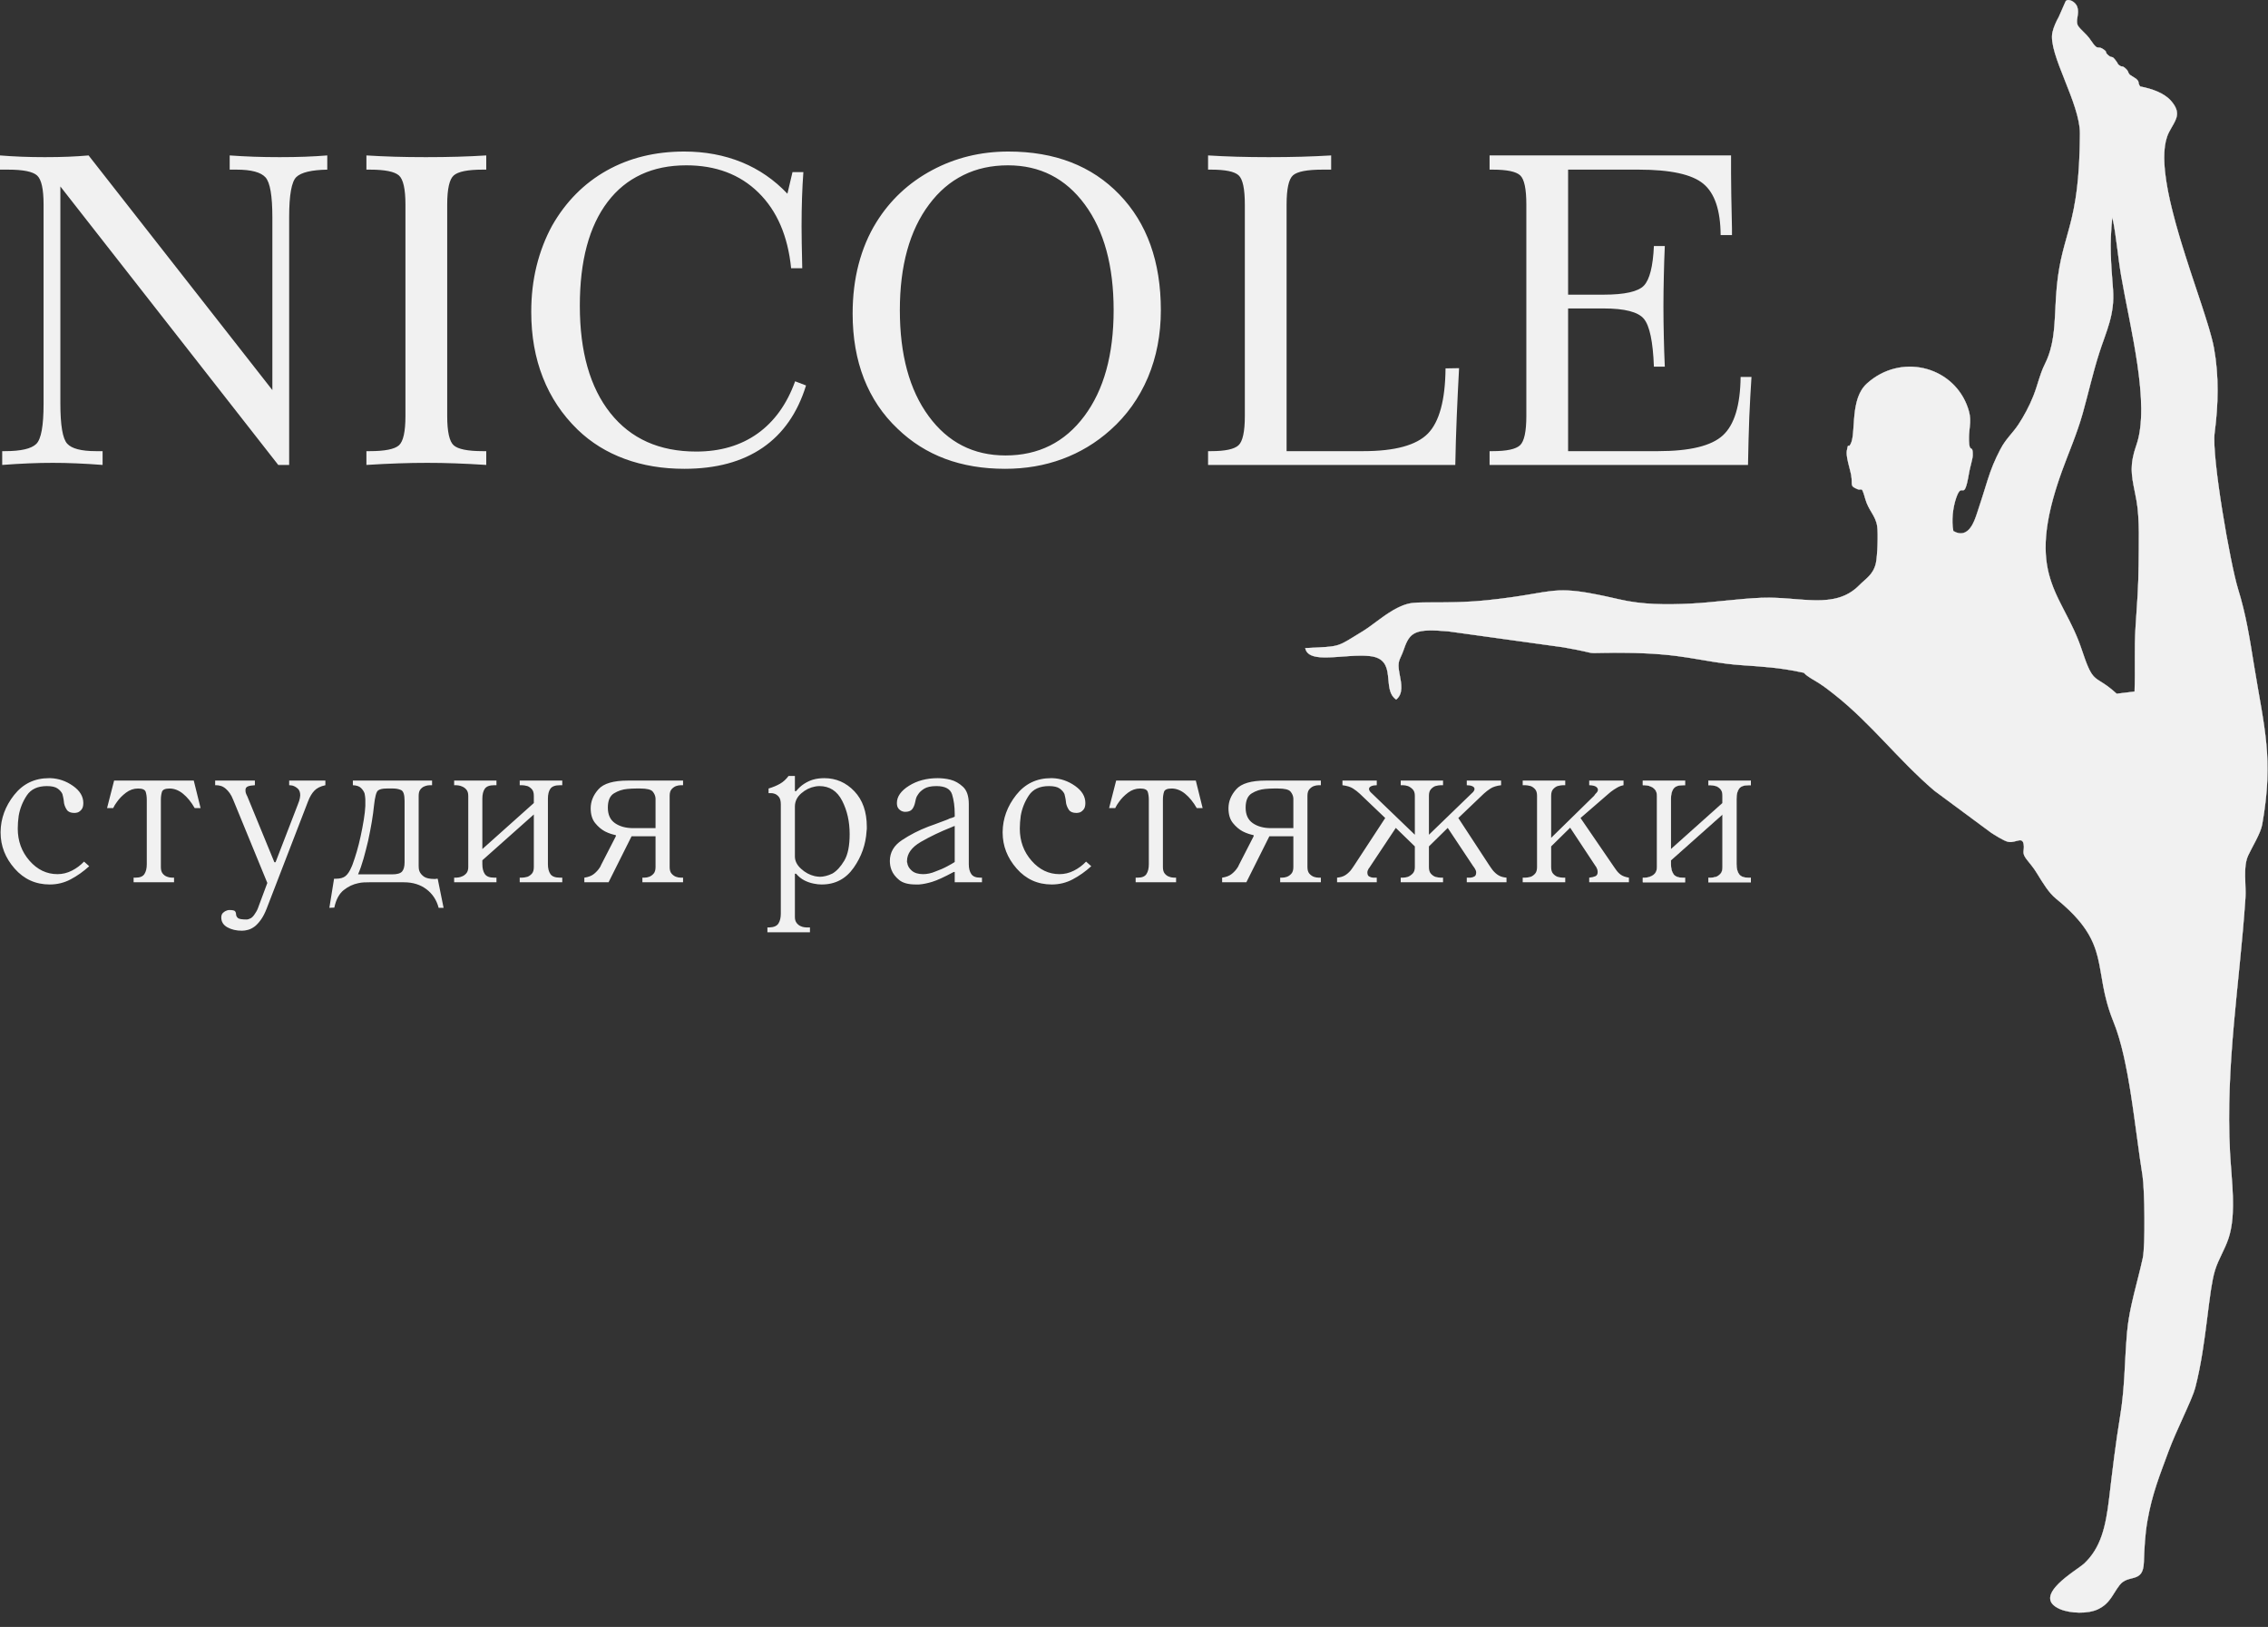 <?xml version="1.0" encoding="UTF-8"?> <svg xmlns="http://www.w3.org/2000/svg" width="99" height="71" viewBox="0 0 99 71" fill="none"><rect x="0" y="0" width="99" height="71" fill="#333333" stroke="none"/> <path fill-rule="evenodd" clip-rule="evenodd" d="M92.396 30.273L93.174 30.178C93.209 29.261 93.156 28.275 93.216 27.373C93.277 26.442 93.347 25.573 93.351 24.637C93.355 23.801 93.403 22.66 93.262 21.869C93.088 20.887 92.889 20.465 93.254 19.422C93.877 17.642 92.959 14.219 92.584 12.01C92.445 11.198 92.373 10.254 92.205 9.485C92.077 10.712 92.147 11.45 92.237 12.636C92.32 13.732 91.933 14.475 91.639 15.39C91.356 16.272 91.167 17.135 90.915 18.032C90.658 18.945 90.32 19.695 90.006 20.562C88.323 25.219 90.046 25.848 90.874 28.358C91.408 29.974 91.405 29.367 92.396 30.273V30.273ZM78.737 29.361L78.571 29.328C77.664 29.136 76.977 29.097 76.012 29.029C74.253 28.903 73.566 28.5 70.818 28.491C68.685 28.484 70.198 28.593 68.235 28.249L63.22 27.555C61.774 27.427 61.541 27.574 61.28 28.34C61.116 28.823 60.976 28.804 61.09 29.396C61.177 29.846 61.265 30.274 60.944 30.531C60.274 30.08 61.041 28.756 59.778 28.631C58.688 28.522 57.117 29.013 56.972 28.282C58.571 28.198 58.285 28.278 59.516 27.527C60.066 27.191 60.875 26.394 61.674 26.31C62.249 26.25 63.444 26.345 64.911 26.192C68.112 25.86 67.593 25.436 70.687 26.155C71.679 26.386 72.72 26.393 73.775 26.341C74.842 26.288 75.85 26.127 76.888 26.086C78.58 26.019 80.088 26.625 81.156 25.54C81.442 25.248 81.766 25.08 81.881 24.583C81.949 24.292 81.987 23.279 81.938 22.957C81.867 22.494 81.564 22.283 81.423 21.785C81.246 21.157 81.287 21.438 81.069 21.345C80.722 21.196 80.88 21.172 80.801 20.719C80.756 20.462 80.567 19.934 80.614 19.668C80.689 19.253 80.659 19.597 80.777 19.381C81.034 18.91 80.724 17.424 81.495 16.732C82.955 15.418 85.163 15.964 85.846 17.652C86.131 18.357 85.934 18.554 85.949 19.227C85.963 19.813 86.128 19.349 86.114 19.875C86.11 20.024 85.99 20.41 85.957 20.609C85.719 22.031 85.669 20.922 85.39 21.728C85.245 22.146 85.177 22.739 85.267 23.174C85.946 23.569 86.202 22.676 86.293 22.411C86.46 21.919 86.601 21.456 86.754 20.968C86.923 20.434 87.066 20.093 87.309 19.622C87.552 19.148 87.834 18.931 88.108 18.519C88.329 18.188 88.587 17.713 88.761 17.27C88.958 16.77 89.032 16.341 89.266 15.872C89.772 14.862 89.66 13.745 89.78 12.504C90.013 10.084 90.769 9.918 90.789 5.829C90.795 4.494 89.392 2.352 89.588 1.416C89.635 1.194 89.757 0.926 89.866 0.736L90.16 0.067C90.236 -0.089 90.587 0.042 90.676 0.303C90.774 0.591 90.619 0.814 90.677 1.05C90.724 1.237 91.043 1.42 91.269 1.762C91.604 2.268 91.543 1.953 91.823 2.155C92.021 2.298 91.852 2.252 92.02 2.402C92.221 2.581 92.161 2.361 92.392 2.69C92.492 2.831 92.409 2.772 92.518 2.853C92.654 2.954 92.618 2.828 92.804 3.006C92.942 3.139 92.859 3.149 92.98 3.268L93.248 3.439C93.425 3.607 93.281 3.553 93.42 3.771C93.961 3.875 94.48 4.067 94.772 4.404C95.271 4.979 94.941 5.259 94.679 5.771C93.736 7.619 96.292 13.263 96.643 15.188C96.866 16.414 96.834 17.649 96.672 18.892C96.537 19.927 97.353 24.597 97.694 25.701C98.045 26.837 98.195 27.82 98.391 29.029C98.833 31.758 99.26 33.097 98.75 35.971C98.676 36.386 98.316 36.943 98.136 37.333C97.902 37.84 98.056 38.609 98.016 39.204C97.765 42.933 97.141 46.47 97.345 50.323C97.407 51.487 97.634 52.971 97.279 54.039C97.112 54.542 96.844 54.936 96.691 55.427C96.392 56.39 96.324 58.652 95.825 60.562C95.686 61.093 95.015 62.374 94.656 63.346C94.283 64.359 93.941 65.191 93.736 66.382C93.631 66.994 93.607 67.549 93.582 68.186C93.546 69.129 92.903 68.674 92.518 69.182C92.199 69.602 92.104 69.975 91.586 70.226C91.141 70.442 90.361 70.414 89.918 70.222C88.615 69.657 90.676 68.517 90.98 68.228C91.695 67.548 91.915 66.659 92.068 65.356C92.208 64.165 92.348 62.992 92.542 61.815C92.757 60.517 92.731 59.469 92.845 58.157C92.943 57.033 93.299 55.98 93.532 54.902C93.65 54.359 93.612 51.875 93.522 51.315C93.187 49.233 92.949 46.303 92.259 44.606C91.297 42.243 92.219 41.224 89.745 39.218C89.423 38.956 89.175 38.535 88.899 38.089C88.737 37.826 88.619 37.709 88.461 37.501C88.247 37.217 88.353 37.159 88.341 36.928C88.314 36.427 87.986 36.833 87.625 36.731C87.446 36.681 87.038 36.423 86.914 36.342L84.432 34.506C82.832 33.139 81.691 31.58 80.03 30.276C79.813 30.105 79.65 29.979 79.396 29.813C79.2 29.685 78.889 29.535 78.737 29.361V29.361Z" fill="#F1F1F1"></path> <path fill-rule="evenodd" clip-rule="evenodd" d="M93.182 30.239L93.175 30.188L92.397 30.283L92.396 30.273L93.174 30.178C93.19 29.775 93.188 29.358 93.187 28.941C93.185 28.41 93.183 27.878 93.216 27.373C93.225 27.232 93.235 27.091 93.244 26.952C93.297 26.176 93.347 25.43 93.351 24.637C93.352 24.489 93.354 24.331 93.356 24.167C93.366 23.407 93.378 22.52 93.262 21.869C93.233 21.707 93.204 21.561 93.177 21.424C93.037 20.731 92.95 20.293 93.254 19.422C93.753 17.997 93.264 15.518 92.856 13.452C92.755 12.938 92.658 12.45 92.584 12.01C92.527 11.676 92.481 11.32 92.435 10.962C92.371 10.463 92.307 9.962 92.212 9.517C92.21 9.506 92.207 9.496 92.205 9.485C92.204 9.496 92.203 9.507 92.202 9.517C92.086 10.653 92.14 11.37 92.221 12.43C92.226 12.498 92.231 12.566 92.237 12.636C92.302 13.506 92.072 14.154 91.827 14.842C91.764 15.02 91.699 15.201 91.639 15.39C91.463 15.937 91.324 16.477 91.183 17.022C91.097 17.355 91.011 17.692 90.915 18.032C90.742 18.647 90.532 19.188 90.318 19.741C90.214 20.008 90.109 20.279 90.006 20.562C88.75 24.036 89.39 25.269 90.141 26.713C90.396 27.204 90.664 27.72 90.874 28.358C91.237 29.456 91.352 29.528 91.699 29.745C91.863 29.848 92.078 29.983 92.396 30.273L92.389 30.281C92.142 30.055 91.957 29.923 91.81 29.827C91.769 29.8 91.73 29.776 91.694 29.754C91.602 29.696 91.526 29.648 91.457 29.589C91.265 29.424 91.131 29.168 90.865 28.361C90.658 27.734 90.395 27.225 90.144 26.74L90.132 26.717C89.884 26.241 89.648 25.787 89.489 25.268C89.164 24.212 89.155 22.888 89.997 20.559C90.1 20.275 90.205 20.004 90.308 19.736C90.523 19.184 90.732 18.644 90.905 18.029C91.001 17.689 91.088 17.354 91.174 17.02C91.314 16.474 91.454 15.934 91.629 15.387C91.69 15.198 91.755 15.016 91.818 14.838C92.063 14.15 92.292 13.504 92.227 12.637C92.222 12.567 92.216 12.498 92.211 12.431C92.13 11.361 92.075 10.639 92.195 9.484L92.215 9.483C92.299 9.868 92.359 10.297 92.415 10.73C92.425 10.807 92.435 10.884 92.445 10.961C92.491 11.319 92.537 11.675 92.593 12.008C92.668 12.448 92.764 12.936 92.866 13.45C93.019 14.226 93.184 15.061 93.303 15.876C93.502 17.23 93.576 18.533 93.264 19.425C93.082 19.945 93.04 20.31 93.066 20.668C93.083 20.907 93.13 21.144 93.186 21.421C93.214 21.558 93.243 21.705 93.272 21.868C93.388 22.519 93.376 23.408 93.366 24.168C93.364 24.331 93.362 24.489 93.361 24.637C93.357 25.431 93.307 26.177 93.254 26.953C93.245 27.092 93.235 27.232 93.226 27.374C93.196 27.824 93.195 28.296 93.196 28.77C93.196 28.827 93.196 28.884 93.197 28.941C93.198 29.358 93.2 29.775 93.184 30.178L93.182 30.239ZM68.235 28.249C69.199 28.418 69.325 28.478 69.456 28.495C69.591 28.514 69.733 28.488 70.818 28.491C72.517 28.497 73.428 28.653 74.291 28.801C74.825 28.892 75.34 28.981 76.012 29.029C76.079 29.033 76.145 29.038 76.21 29.042C77.073 29.103 77.727 29.149 78.571 29.328L78.737 29.361C78.847 29.487 79.039 29.6 79.212 29.701C79.278 29.74 79.341 29.778 79.396 29.813C79.65 29.979 79.813 30.105 80.03 30.276C80.932 30.985 81.681 31.768 82.433 32.555C83.066 33.217 83.701 33.881 84.432 34.506L86.914 36.342C87.038 36.423 87.446 36.681 87.625 36.731C87.764 36.77 87.898 36.734 88.011 36.704C88.194 36.655 88.324 36.62 88.341 36.928C88.344 36.994 88.338 37.046 88.332 37.093C88.319 37.211 88.308 37.298 88.461 37.501C88.512 37.567 88.558 37.625 88.603 37.68C88.699 37.799 88.788 37.91 88.899 38.089C88.919 38.121 88.939 38.153 88.958 38.184C89.211 38.594 89.446 38.975 89.745 39.218C91.38 40.544 91.532 41.439 91.724 42.575C91.823 43.158 91.933 43.805 92.259 44.606C92.774 45.871 93.037 47.823 93.276 49.597C93.358 50.201 93.436 50.785 93.522 51.315C93.612 51.875 93.65 54.359 93.532 54.902C93.458 55.245 93.371 55.586 93.284 55.927C93.098 56.658 92.912 57.391 92.845 58.157C92.805 58.624 92.782 59.058 92.759 59.482C92.719 60.248 92.68 60.98 92.542 61.815C92.348 62.992 92.208 64.165 92.068 65.356C91.915 66.659 91.695 67.548 90.98 68.228C90.925 68.28 90.813 68.36 90.674 68.459C90.042 68.909 88.85 69.759 89.918 70.222C90.361 70.414 91.141 70.442 91.586 70.226C91.96 70.045 92.113 69.801 92.289 69.522C92.357 69.413 92.429 69.299 92.518 69.182C92.671 68.98 92.866 68.93 93.046 68.884C93.319 68.815 93.561 68.753 93.582 68.186C93.607 67.549 93.631 66.994 93.736 66.382C93.918 65.329 94.206 64.556 94.529 63.69C94.571 63.577 94.613 63.462 94.656 63.346C94.826 62.887 95.065 62.359 95.285 61.873C95.53 61.331 95.752 60.842 95.825 60.562C96.097 59.518 96.242 58.368 96.365 57.383C96.468 56.567 96.556 55.863 96.691 55.427C96.77 55.175 96.879 54.948 96.989 54.719C97.093 54.502 97.198 54.284 97.279 54.039C97.562 53.189 97.475 52.076 97.397 51.07C97.377 50.812 97.358 50.561 97.345 50.323C97.205 47.676 97.455 45.178 97.707 42.665C97.822 41.52 97.937 40.371 98.016 39.204C98.029 39.007 98.021 38.79 98.013 38.57C97.996 38.127 97.979 37.672 98.136 37.333C98.19 37.215 98.261 37.081 98.336 36.941C98.508 36.618 98.699 36.26 98.75 35.971C99.179 33.555 98.946 32.224 98.597 30.24C98.531 29.864 98.461 29.464 98.391 29.029C98.381 28.966 98.371 28.903 98.36 28.84C98.179 27.716 98.027 26.778 97.694 25.701C97.353 24.597 96.537 19.927 96.672 18.892C96.834 17.649 96.866 16.414 96.643 15.188C96.537 14.607 96.23 13.688 95.88 12.637C95.068 10.203 94.02 7.062 94.679 5.771C94.723 5.685 94.769 5.605 94.813 5.53C95.028 5.156 95.187 4.882 94.772 4.404C94.48 4.067 93.961 3.875 93.42 3.771C93.356 3.67 93.352 3.627 93.349 3.594C93.346 3.555 93.343 3.529 93.248 3.439L92.98 3.268C92.922 3.211 92.911 3.179 92.9 3.146C92.888 3.111 92.875 3.075 92.804 3.006C92.697 2.904 92.664 2.902 92.629 2.9C92.603 2.898 92.576 2.896 92.518 2.853C92.457 2.807 92.456 2.806 92.449 2.789C92.444 2.775 92.435 2.751 92.392 2.69C92.257 2.498 92.221 2.493 92.175 2.487C92.142 2.482 92.104 2.477 92.02 2.402C91.94 2.33 91.936 2.303 91.933 2.279C91.93 2.253 91.927 2.23 91.823 2.155C91.715 2.077 91.658 2.076 91.609 2.075C91.531 2.074 91.475 2.073 91.269 1.762C91.161 1.598 91.031 1.471 90.92 1.363C90.8 1.244 90.701 1.148 90.677 1.05C90.651 0.944 90.668 0.84 90.686 0.732C90.707 0.6 90.73 0.461 90.676 0.303C90.587 0.042 90.236 -0.089 90.16 0.067L89.866 0.736C89.757 0.926 89.635 1.194 89.588 1.416C89.489 1.891 89.8 2.676 90.131 3.508C90.453 4.317 90.792 5.171 90.789 5.829C90.776 8.34 90.487 9.371 90.211 10.354C90.038 10.972 89.87 11.57 89.78 12.504C89.748 12.834 89.732 13.156 89.717 13.469C89.676 14.332 89.638 15.131 89.266 15.872C89.126 16.151 89.044 16.417 88.958 16.692C88.9 16.878 88.841 17.068 88.761 17.27C88.587 17.713 88.329 18.188 88.108 18.519C87.998 18.685 87.886 18.82 87.776 18.952C87.613 19.148 87.454 19.339 87.309 19.622C87.066 20.093 86.923 20.434 86.754 20.968C86.721 21.073 86.689 21.177 86.656 21.281C86.539 21.657 86.424 22.025 86.293 22.411C86.288 22.423 86.284 22.437 86.278 22.453C86.177 22.758 85.914 23.55 85.267 23.174C85.177 22.739 85.245 22.146 85.39 21.728C85.51 21.38 85.588 21.389 85.657 21.397C85.747 21.408 85.822 21.417 85.957 20.609C85.971 20.527 85.999 20.413 86.028 20.297C86.069 20.132 86.112 19.962 86.114 19.875C86.121 19.617 86.085 19.597 86.044 19.575C86.003 19.552 85.956 19.526 85.949 19.227C85.944 19.005 85.962 18.836 85.978 18.682C86.011 18.37 86.037 18.125 85.846 17.652C85.163 15.964 82.955 15.418 81.495 16.732C81 17.176 80.951 17.947 80.911 18.567C80.888 18.913 80.869 19.212 80.777 19.381C80.725 19.476 80.702 19.463 80.686 19.453C80.665 19.441 80.656 19.436 80.614 19.668C80.581 19.853 80.663 20.165 80.73 20.425C80.76 20.538 80.787 20.641 80.801 20.719C80.826 20.862 80.827 20.962 80.828 21.037C80.83 21.2 80.831 21.243 81.069 21.345C81.135 21.373 81.178 21.367 81.21 21.362C81.282 21.351 81.3 21.349 81.423 21.785C81.489 22.017 81.59 22.187 81.686 22.348C81.796 22.534 81.9 22.709 81.938 22.957C81.987 23.279 81.949 24.292 81.881 24.583C81.793 24.965 81.582 25.152 81.359 25.351C81.291 25.411 81.222 25.473 81.156 25.54C80.402 26.307 79.427 26.229 78.324 26.141C77.866 26.105 77.385 26.066 76.888 26.086C76.349 26.108 75.818 26.161 75.283 26.215C74.787 26.265 74.288 26.315 73.775 26.341C72.72 26.393 71.679 26.386 70.687 26.155C68.495 25.646 68.117 25.71 66.944 25.909C66.462 25.991 65.845 26.096 64.911 26.192C64.01 26.286 63.212 26.286 62.597 26.287C62.21 26.287 61.896 26.287 61.674 26.31C61.095 26.371 60.511 26.806 60.024 27.169C59.839 27.307 59.667 27.434 59.516 27.527C58.925 27.887 58.684 28.056 58.416 28.144C58.127 28.239 57.807 28.238 56.982 28.282C56.979 28.282 56.975 28.282 56.972 28.282C56.973 28.286 56.974 28.289 56.974 28.293C57.078 28.767 57.799 28.714 58.59 28.655C58.992 28.625 59.412 28.594 59.778 28.631C60.517 28.704 60.561 29.188 60.604 29.667C60.635 30.007 60.666 30.344 60.944 30.531C61.26 30.278 61.179 29.859 61.094 29.416L61.09 29.396C61.008 28.968 61.058 28.859 61.154 28.65C61.191 28.57 61.234 28.474 61.28 28.34C61.541 27.574 61.774 27.427 63.22 27.555L68.235 28.249ZM60.943 30.518C60.783 30.408 60.707 30.245 60.666 30.059C60.645 29.965 60.633 29.866 60.623 29.764C60.62 29.732 60.617 29.699 60.614 29.666C60.608 29.597 60.602 29.527 60.593 29.458C60.568 29.256 60.525 29.062 60.407 28.911C60.288 28.76 60.097 28.652 59.779 28.621C59.506 28.593 59.202 28.604 58.899 28.623C58.795 28.63 58.691 28.638 58.589 28.645C58.392 28.66 58.2 28.674 58.02 28.68C57.747 28.689 57.504 28.678 57.321 28.62C57.143 28.564 57.022 28.463 56.984 28.292C57.12 28.285 57.241 28.279 57.352 28.273C57.562 28.263 57.731 28.255 57.872 28.244C58.09 28.228 58.243 28.207 58.385 28.164C58.527 28.122 58.658 28.058 58.829 27.959C58.934 27.897 59.056 27.823 59.205 27.73C59.298 27.672 59.403 27.608 59.521 27.535C59.659 27.451 59.813 27.338 59.979 27.215C59.996 27.202 60.013 27.189 60.03 27.177C60.181 27.064 60.341 26.945 60.507 26.832C60.878 26.581 61.278 26.362 61.675 26.32C61.896 26.297 62.21 26.297 62.596 26.297C62.711 26.297 62.831 26.297 62.958 26.296C63.512 26.293 64.178 26.278 64.912 26.202C65.713 26.119 66.28 26.03 66.73 25.955C66.805 25.943 66.877 25.93 66.946 25.919C67.291 25.86 67.567 25.814 67.84 25.79C68.495 25.732 69.138 25.805 70.685 26.165C71.678 26.396 72.721 26.403 73.775 26.351C74.288 26.325 74.788 26.275 75.284 26.225L75.344 26.219C75.859 26.167 76.37 26.117 76.889 26.096C77.311 26.079 77.722 26.105 78.118 26.135C78.187 26.14 78.255 26.146 78.323 26.151C78.646 26.177 78.957 26.202 79.256 26.205C79.979 26.212 80.626 26.093 81.163 25.547C81.228 25.48 81.297 25.42 81.364 25.36C81.588 25.161 81.802 24.97 81.891 24.586C81.925 24.439 81.951 24.112 81.963 23.782C81.975 23.452 81.973 23.117 81.948 22.955C81.912 22.722 81.818 22.552 81.715 22.379C81.708 22.367 81.701 22.355 81.694 22.343C81.598 22.181 81.498 22.013 81.433 21.782C81.388 21.625 81.358 21.525 81.333 21.461C81.32 21.429 81.309 21.406 81.299 21.389C81.288 21.372 81.278 21.362 81.266 21.356C81.254 21.349 81.241 21.349 81.229 21.35C81.223 21.35 81.217 21.351 81.21 21.352L81.205 21.353C81.2 21.354 81.195 21.354 81.19 21.355C81.162 21.358 81.125 21.358 81.073 21.336C80.986 21.299 80.932 21.27 80.898 21.241C80.865 21.212 80.851 21.183 80.844 21.145C80.839 21.115 80.839 21.081 80.838 21.037C80.838 21.022 80.838 21.005 80.837 20.987C80.835 20.919 80.83 20.831 80.81 20.718C80.797 20.639 80.77 20.535 80.74 20.422C80.721 20.349 80.701 20.271 80.682 20.195C80.659 20.096 80.638 19.997 80.627 19.907C80.615 19.816 80.612 19.735 80.624 19.67C80.643 19.566 80.655 19.51 80.664 19.481C80.669 19.467 80.672 19.461 80.674 19.459C80.674 19.459 80.674 19.459 80.674 19.459C80.674 19.459 80.675 19.459 80.675 19.459C80.676 19.459 80.677 19.46 80.678 19.46C80.678 19.461 80.68 19.461 80.681 19.462C80.682 19.462 80.683 19.463 80.684 19.464C80.686 19.465 80.688 19.466 80.689 19.466C80.696 19.47 80.705 19.471 80.715 19.468C80.725 19.465 80.736 19.458 80.747 19.445C80.758 19.432 80.771 19.413 80.786 19.386C80.851 19.266 80.88 19.083 80.899 18.867C80.907 18.773 80.914 18.672 80.921 18.568C80.922 18.552 80.923 18.535 80.924 18.519C80.932 18.397 80.94 18.27 80.953 18.141C81.004 17.624 81.119 17.083 81.501 16.739C82.956 15.43 85.156 15.974 85.836 17.656C85.978 18.007 86 18.231 85.988 18.451C85.984 18.526 85.977 18.601 85.968 18.681C85.964 18.718 85.96 18.756 85.957 18.795C85.945 18.919 85.935 19.058 85.939 19.227C85.943 19.373 85.956 19.456 85.973 19.505C85.982 19.529 85.993 19.546 86.004 19.558C86.015 19.57 86.027 19.576 86.037 19.582C86.048 19.588 86.056 19.593 86.065 19.601C86.073 19.608 86.08 19.619 86.087 19.638C86.1 19.675 86.107 19.743 86.104 19.874C86.102 19.948 86.071 20.08 86.037 20.221C86.031 20.245 86.024 20.27 86.018 20.295C85.989 20.41 85.961 20.525 85.947 20.607C85.887 20.963 85.84 21.159 85.798 21.267C85.777 21.32 85.757 21.351 85.74 21.368C85.722 21.385 85.706 21.389 85.689 21.39C85.68 21.39 85.671 21.389 85.661 21.388C85.651 21.386 85.64 21.385 85.629 21.385C85.607 21.384 85.583 21.388 85.557 21.405C85.532 21.422 85.505 21.452 85.476 21.502C85.447 21.552 85.415 21.624 85.38 21.725C85.236 22.144 85.166 22.739 85.257 23.176L85.253 23.177L85.262 23.182C85.434 23.282 85.58 23.301 85.704 23.268C85.828 23.235 85.928 23.151 86.008 23.046C86.155 22.857 86.24 22.601 86.288 22.456C86.293 22.44 86.298 22.426 86.302 22.414C86.433 22.028 86.548 21.66 86.666 21.283C86.698 21.18 86.731 21.076 86.764 20.971C86.932 20.437 87.075 20.097 87.318 19.626C87.439 19.39 87.57 19.218 87.705 19.054C87.731 19.022 87.757 18.99 87.784 18.958C87.894 18.826 88.006 18.691 88.117 18.525C88.338 18.193 88.596 17.718 88.771 17.273C88.85 17.071 88.91 16.881 88.968 16.695C88.981 16.65 88.995 16.606 89.009 16.562C89.082 16.334 89.158 16.11 89.275 15.876C89.529 15.37 89.628 14.837 89.678 14.275C89.701 14.013 89.714 13.744 89.727 13.469L89.73 13.412C89.744 13.117 89.76 12.815 89.79 12.505C89.88 11.572 90.047 10.975 90.221 10.357C90.272 10.175 90.324 9.99 90.374 9.795C90.595 8.939 90.789 7.874 90.799 5.829C90.8 5.494 90.713 5.108 90.586 4.705C90.462 4.313 90.299 3.903 90.141 3.505L90.126 3.469C89.964 3.06 89.807 2.663 89.703 2.31C89.6 1.957 89.549 1.649 89.598 1.418C89.644 1.197 89.766 0.931 89.875 0.741L89.875 0.74L90.169 0.071C90.169 0.071 90.169 0.071 90.169 0.071C90.186 0.036 90.219 0.017 90.261 0.011C90.304 0.006 90.356 0.016 90.409 0.038C90.516 0.083 90.623 0.179 90.667 0.307C90.715 0.448 90.701 0.573 90.682 0.694C90.68 0.707 90.678 0.719 90.676 0.731C90.658 0.839 90.641 0.944 90.668 1.052C90.68 1.101 90.709 1.149 90.75 1.199C90.79 1.248 90.842 1.299 90.899 1.355L90.913 1.369C91.024 1.478 91.153 1.605 91.26 1.767C91.344 1.894 91.404 1.97 91.45 2.016C91.497 2.061 91.531 2.077 91.565 2.082C91.581 2.085 91.597 2.085 91.613 2.085C91.629 2.086 91.645 2.086 91.663 2.089C91.701 2.096 91.748 2.113 91.817 2.163C91.867 2.199 91.892 2.222 91.906 2.239C91.913 2.247 91.916 2.254 91.919 2.26C91.921 2.266 91.922 2.271 91.923 2.277C91.923 2.278 91.923 2.279 91.923 2.281C91.925 2.292 91.927 2.306 91.937 2.325C91.949 2.345 91.971 2.372 92.013 2.409C92.064 2.455 92.099 2.475 92.127 2.486C92.141 2.491 92.153 2.493 92.163 2.495C92.167 2.496 92.171 2.496 92.174 2.497C92.181 2.497 92.186 2.498 92.192 2.499C92.227 2.507 92.268 2.53 92.384 2.695C92.409 2.731 92.422 2.753 92.43 2.768C92.435 2.779 92.438 2.786 92.44 2.792C92.441 2.794 92.442 2.796 92.442 2.798C92.446 2.806 92.45 2.812 92.46 2.821C92.469 2.829 92.485 2.841 92.512 2.861C92.546 2.887 92.571 2.899 92.591 2.904C92.605 2.908 92.618 2.909 92.629 2.91C92.633 2.91 92.637 2.91 92.641 2.911C92.669 2.914 92.704 2.924 92.797 3.013C92.831 3.046 92.851 3.071 92.864 3.091C92.877 3.112 92.883 3.129 92.889 3.145L92.89 3.149C92.896 3.165 92.901 3.182 92.912 3.201C92.924 3.222 92.942 3.245 92.973 3.275L93.242 3.447C93.286 3.488 93.309 3.515 93.322 3.536C93.334 3.556 93.337 3.57 93.338 3.587C93.338 3.589 93.339 3.592 93.339 3.595C93.34 3.61 93.342 3.628 93.35 3.653C93.359 3.683 93.376 3.721 93.412 3.776L93.408 3.779L93.418 3.781C93.959 3.885 94.475 4.076 94.764 4.41C94.888 4.553 94.96 4.677 94.995 4.791C95.03 4.904 95.027 5.007 95.001 5.108C94.975 5.21 94.925 5.31 94.866 5.417C94.846 5.452 94.826 5.488 94.804 5.524C94.761 5.6 94.715 5.68 94.67 5.767C94.433 6.232 94.416 6.934 94.529 7.753C94.641 8.573 94.883 9.512 95.166 10.454C95.39 11.2 95.64 11.949 95.87 12.64C95.93 12.82 95.989 12.996 96.046 13.168C96.32 13.996 96.546 14.71 96.633 15.19C96.856 16.415 96.824 17.648 96.662 18.89C96.628 19.151 96.654 19.638 96.717 20.238C96.779 20.839 96.879 21.555 96.994 22.272C97.224 23.707 97.514 25.151 97.685 25.704C98.017 26.78 98.169 27.717 98.35 28.842C98.361 28.905 98.371 28.968 98.381 29.031C98.452 29.466 98.522 29.866 98.588 30.242C98.936 32.226 99.169 33.555 98.74 35.969C98.704 36.175 98.596 36.417 98.474 36.657C98.426 36.751 98.376 36.845 98.328 36.936C98.253 37.076 98.181 37.21 98.127 37.328C98.009 37.584 97.989 37.905 97.993 38.236C97.995 38.347 97.999 38.46 98.003 38.571C98.011 38.791 98.019 39.006 98.006 39.203C97.927 40.37 97.812 41.518 97.697 42.663C97.445 45.177 97.195 47.676 97.335 50.324C97.348 50.562 97.367 50.813 97.387 51.071C97.416 51.445 97.446 51.833 97.458 52.218C97.479 52.867 97.447 53.504 97.27 54.036C97.189 54.28 97.084 54.498 96.98 54.715L96.971 54.733C96.864 54.956 96.758 55.178 96.682 55.424C96.546 55.861 96.458 56.566 96.355 57.382C96.345 57.466 96.334 57.552 96.323 57.638C96.206 58.563 96.064 59.605 95.815 60.559C95.746 60.824 95.544 61.276 95.314 61.785L95.275 61.869C95.056 62.355 94.816 62.883 94.647 63.342C94.604 63.459 94.561 63.573 94.519 63.686C94.196 64.552 93.908 65.326 93.727 66.381C93.621 66.993 93.597 67.549 93.572 68.186C93.563 68.42 93.516 68.567 93.447 68.662C93.377 68.757 93.284 68.804 93.178 68.838C93.135 68.851 93.091 68.862 93.045 68.874C92.864 68.92 92.666 68.971 92.51 69.176C92.43 69.281 92.364 69.384 92.302 69.482C92.295 69.493 92.288 69.505 92.281 69.516C92.227 69.602 92.175 69.684 92.119 69.762C91.991 69.938 91.839 70.092 91.582 70.217C91.361 70.324 91.057 70.371 90.751 70.367C90.446 70.363 90.142 70.308 89.922 70.213C89.76 70.143 89.652 70.064 89.585 69.98C89.519 69.896 89.495 69.806 89.502 69.713C89.516 69.526 89.659 69.324 89.854 69.128C90.048 68.933 90.293 68.746 90.508 68.59C90.569 68.546 90.626 68.505 90.68 68.467C90.722 68.437 90.762 68.408 90.799 68.381C90.882 68.322 90.948 68.272 90.987 68.235C91.704 67.552 91.925 66.66 92.078 65.357C92.218 64.166 92.358 62.993 92.552 61.817C92.69 60.981 92.729 60.248 92.769 59.482C92.792 59.058 92.814 58.625 92.855 58.158C92.904 57.597 93.017 57.053 93.147 56.514C93.195 56.319 93.244 56.124 93.294 55.93C93.381 55.588 93.468 55.247 93.542 54.904C93.572 54.767 93.591 54.509 93.603 54.191C93.614 53.873 93.618 53.494 93.615 53.115C93.609 52.356 93.576 51.594 93.531 51.313C93.448 50.793 93.37 50.219 93.29 49.626L93.286 49.596C93.207 49.011 93.126 48.407 93.034 47.815C92.846 46.61 92.614 45.452 92.268 44.603C92.028 44.013 91.905 43.506 91.818 43.048C91.787 42.885 91.76 42.727 91.734 42.574C91.687 42.297 91.643 42.034 91.579 41.776C91.379 40.972 90.99 40.214 89.751 39.21C89.454 38.968 89.22 38.589 88.966 38.179C88.947 38.147 88.927 38.116 88.908 38.084C88.797 37.905 88.706 37.792 88.61 37.673C88.565 37.618 88.519 37.561 88.469 37.495C88.363 37.353 88.337 37.27 88.335 37.194C88.335 37.161 88.338 37.13 88.342 37.094C88.343 37.089 88.344 37.082 88.344 37.076C88.349 37.034 88.354 36.986 88.351 36.928C88.344 36.802 88.318 36.729 88.275 36.693C88.231 36.655 88.172 36.657 88.106 36.67C88.076 36.676 88.043 36.685 88.009 36.694L88.001 36.696C87.963 36.706 87.924 36.717 87.884 36.724C87.802 36.74 87.716 36.746 87.628 36.722C87.54 36.697 87.394 36.621 87.254 36.54C87.114 36.459 86.982 36.374 86.919 36.334C86.92 36.334 86.919 36.334 86.919 36.334L84.439 34.498C84.439 34.498 84.439 34.498 84.439 34.498C83.708 33.874 83.073 33.21 82.44 32.548C82.38 32.485 82.321 32.423 82.261 32.361C81.568 31.637 80.867 30.921 80.037 30.268C79.819 30.098 79.656 29.971 79.401 29.805C79.347 29.769 79.283 29.732 79.216 29.693C79.163 29.661 79.109 29.629 79.055 29.596C78.934 29.521 78.819 29.44 78.744 29.355L78.737 29.361L78.739 29.352L78.573 29.319M60.943 30.518C61.096 30.393 61.153 30.227 61.16 30.036C61.167 29.847 61.126 29.636 61.084 29.417L61.08 29.398C61.023 29.101 61.029 28.956 61.071 28.824C61.09 28.766 61.115 28.71 61.145 28.646C61.148 28.638 61.152 28.63 61.156 28.621C61.19 28.546 61.23 28.457 61.271 28.337C61.401 27.954 61.526 27.722 61.802 27.603C61.939 27.544 62.114 27.514 62.343 27.506C62.574 27.498 62.86 27.513 63.221 27.545L68.236 28.239C68.727 28.325 69.001 28.383 69.169 28.421C69.226 28.434 69.271 28.445 69.308 28.454C69.379 28.471 69.42 28.481 69.464 28.486C69.525 28.494 69.591 28.493 69.753 28.489L69.79 28.489C69.979 28.485 70.285 28.479 70.818 28.481C72.193 28.486 73.052 28.589 73.788 28.706C73.961 28.734 74.128 28.763 74.293 28.791C74.827 28.883 75.341 28.971 76.013 29.018C76.08 29.023 76.146 29.028 76.211 29.032C77.074 29.093 77.729 29.139 78.573 29.319" fill="#F1F1F1"></path> <path d="M2.635 8.137V17.603C2.635 18.559 2.734 19.145 2.933 19.361C3.127 19.578 3.547 19.688 4.187 19.688H4.478V20.29C4.072 20.258 3.689 20.236 3.329 20.221C2.972 20.205 2.625 20.199 2.298 20.199C1.968 20.199 1.621 20.205 1.261 20.221C0.898 20.236 0.512 20.258 0.096 20.29V19.688H0.215C0.911 19.688 1.367 19.584 1.582 19.374C1.797 19.167 1.902 18.581 1.902 17.621V8.927C1.902 8.256 1.81 7.833 1.621 7.66C1.433 7.488 1.011 7.403 0.35 7.403H0V6.783C0.304 6.808 0.618 6.826 0.941 6.839C1.265 6.852 1.602 6.858 1.958 6.858C2.331 6.858 2.675 6.852 2.985 6.839C3.296 6.826 3.59 6.808 3.867 6.783L11.889 17.023V9.488C11.889 8.545 11.79 7.961 11.588 7.739C11.387 7.516 10.967 7.403 10.327 7.403H10.026V6.783C10.37 6.808 10.716 6.826 11.073 6.839C11.426 6.852 11.803 6.858 12.206 6.858C12.612 6.858 12.985 6.852 13.322 6.839C13.662 6.826 13.982 6.808 14.286 6.783V7.403C13.596 7.416 13.147 7.523 12.935 7.726C12.727 7.927 12.622 8.51 12.622 9.47V20.29H12.146L2.635 8.137V8.137ZM21.225 6.783V7.403H21.069C20.419 7.403 19.996 7.488 19.805 7.657C19.616 7.824 19.521 8.25 19.521 8.927V18.154C19.521 18.838 19.616 19.267 19.805 19.434C19.996 19.603 20.419 19.688 21.069 19.688H21.225V20.29C20.746 20.258 20.297 20.236 19.874 20.221C19.451 20.205 19.042 20.199 18.649 20.199C18.246 20.199 17.83 20.205 17.394 20.221C16.958 20.236 16.492 20.258 15.994 20.29V19.688H16.149C16.799 19.688 17.222 19.603 17.414 19.434C17.602 19.267 17.698 18.838 17.698 18.154V8.927C17.698 8.25 17.602 7.824 17.414 7.657C17.222 7.488 16.799 7.403 16.149 7.403H15.994V6.783C16.387 6.808 16.796 6.826 17.219 6.839C17.642 6.852 18.097 6.858 18.589 6.858C19.088 6.858 19.554 6.852 19.989 6.839C20.425 6.826 20.838 6.808 21.225 6.783V6.783ZM35.184 16.822C34.814 18.02 34.183 18.926 33.292 19.537C32.397 20.152 31.257 20.459 29.87 20.459C28.919 20.459 28.054 20.315 27.271 20.026C26.485 19.738 25.799 19.314 25.214 18.75C24.54 18.095 24.035 17.336 23.698 16.477C23.358 15.615 23.189 14.662 23.189 13.614C23.189 12.909 23.265 12.241 23.421 11.611C23.576 10.981 23.804 10.391 24.101 9.846C24.699 8.799 25.495 7.999 26.482 7.444C27.47 6.889 28.599 6.613 29.87 6.613C30.779 6.613 31.614 6.77 32.377 7.08C33.136 7.391 33.803 7.852 34.371 8.454L34.593 7.51H35.068C35.042 7.864 35.022 8.237 35.009 8.626C34.996 9.015 34.989 9.432 34.989 9.88C34.989 10.1 34.992 10.338 34.996 10.595C34.999 10.852 35.005 11.222 35.019 11.705H34.533C34.391 10.297 33.916 9.197 33.107 8.404C32.298 7.61 31.247 7.215 29.956 7.215C28.48 7.215 27.334 7.745 26.525 8.808C25.716 9.871 25.31 11.382 25.31 13.342C25.31 15.348 25.756 16.913 26.644 18.029C27.535 19.148 28.784 19.706 30.392 19.706C31.436 19.706 32.327 19.446 33.064 18.923C33.8 18.399 34.348 17.637 34.708 16.64L35.184 16.822V16.822ZM43.892 19.876C45.329 19.876 46.475 19.305 47.33 18.161C48.185 17.019 48.611 15.477 48.611 13.536C48.611 11.602 48.192 10.062 47.353 8.924C46.514 7.786 45.398 7.215 43.998 7.215C42.555 7.215 41.406 7.783 40.557 8.921C39.705 10.056 39.279 11.595 39.279 13.536C39.279 15.477 39.698 17.019 40.537 18.161C41.376 19.305 42.492 19.876 43.892 19.876V19.876ZM43.873 20.459C42.911 20.459 42.043 20.315 41.26 20.023C40.481 19.732 39.788 19.296 39.183 18.712C38.529 18.095 38.041 17.364 37.71 16.521C37.383 15.681 37.218 14.734 37.218 13.687C37.218 12.922 37.304 12.204 37.479 11.533C37.654 10.862 37.912 10.25 38.252 9.702C38.853 8.733 39.662 7.977 40.676 7.432C41.693 6.886 42.806 6.613 44.018 6.613C46.042 6.613 47.657 7.237 48.862 8.488C50.068 9.736 50.672 11.423 50.672 13.539C50.672 14.599 50.484 15.577 50.108 16.471C49.728 17.364 49.183 18.133 48.466 18.769C47.842 19.327 47.142 19.747 46.369 20.032C45.593 20.318 44.764 20.459 43.873 20.459ZM58.106 7.403H57.73C57.059 7.403 56.63 7.485 56.441 7.651C56.253 7.817 56.161 8.244 56.161 8.93V19.688H59.51C60.883 19.688 61.821 19.434 62.326 18.923C62.828 18.412 63.086 17.462 63.099 16.076L63.69 16.066C63.651 16.769 63.618 17.474 63.588 18.18C63.558 18.885 63.538 19.587 63.525 20.29H52.733V19.688H52.868C53.479 19.688 53.879 19.603 54.064 19.43C54.245 19.261 54.338 18.835 54.338 18.157V8.93C54.338 8.244 54.249 7.817 54.067 7.651C53.886 7.485 53.486 7.403 52.868 7.403H52.733V6.783C53.126 6.808 53.542 6.826 53.978 6.839C54.414 6.852 54.883 6.858 55.385 6.858C55.897 6.858 56.372 6.852 56.818 6.839C57.264 6.826 57.693 6.808 58.106 6.783V7.403V7.403ZM65.021 20.29V19.688H65.157C65.768 19.688 66.167 19.603 66.352 19.43C66.534 19.258 66.626 18.832 66.626 18.151V8.927C66.626 8.244 66.537 7.817 66.355 7.651C66.174 7.485 65.774 7.403 65.157 7.403H65.021V6.783H75.562V7.595C75.562 8.056 75.576 8.849 75.602 9.974C75.602 10.103 75.602 10.197 75.602 10.26H75.107C75.1 9.175 74.849 8.429 74.35 8.018C73.855 7.607 72.914 7.403 71.527 7.403H68.449V12.859H69.998C70.919 12.859 71.507 12.727 71.758 12.464C72.009 12.2 72.154 11.623 72.194 10.736H72.67C72.65 11.178 72.636 11.62 72.627 12.066C72.617 12.508 72.61 12.947 72.61 13.383C72.61 13.821 72.617 14.26 72.627 14.696C72.636 15.129 72.65 15.565 72.67 16H72.194C72.154 14.912 72.009 14.22 71.758 13.915C71.507 13.611 70.919 13.461 69.998 13.461H68.449V19.688H72.379C73.763 19.688 74.707 19.459 75.206 18.998C75.708 18.537 75.965 17.687 75.979 16.449H76.454C76.418 17.001 76.385 17.587 76.358 18.205C76.335 18.822 76.316 19.518 76.302 20.29H65.021V20.29Z" fill="#F1F1F1"></path> <path d="M3.668 37.6L3.894 37.802C3.641 38.032 3.372 38.223 3.088 38.373C2.805 38.524 2.499 38.599 2.17 38.599C1.555 38.599 1.044 38.367 0.637 37.903C0.23 37.438 0.026 36.915 0.026 36.332C0.026 36.326 0.026 36.321 0.026 36.318C0.026 36.315 0.026 36.31 0.026 36.303C0.033 35.721 0.23 35.184 0.616 34.694C1.003 34.204 1.51 33.959 2.14 33.959C2.146 33.959 2.155 33.959 2.165 33.959C2.175 33.959 2.187 33.959 2.201 33.959C2.557 33.972 2.885 34.084 3.186 34.296C3.487 34.507 3.637 34.757 3.637 35.045C3.637 35.173 3.61 35.269 3.555 35.333C3.5 35.397 3.442 35.439 3.381 35.458C3.353 35.464 3.329 35.469 3.309 35.472C3.288 35.476 3.268 35.477 3.247 35.477C3.09 35.477 2.981 35.432 2.919 35.343C2.858 35.253 2.817 35.157 2.796 35.054C2.796 35.023 2.793 34.994 2.786 34.968C2.779 34.942 2.776 34.917 2.776 34.891C2.769 34.859 2.762 34.822 2.755 34.781C2.748 34.739 2.738 34.696 2.724 34.651C2.683 34.561 2.613 34.481 2.514 34.411C2.415 34.34 2.259 34.305 2.047 34.305C1.644 34.305 1.351 34.441 1.17 34.713C0.989 34.986 0.871 35.282 0.816 35.602C0.803 35.698 0.792 35.793 0.785 35.885C0.779 35.978 0.775 36.07 0.775 36.159C0.775 36.704 0.946 37.171 1.288 37.562C1.63 37.953 2.037 38.148 2.509 38.148C2.728 38.148 2.938 38.097 3.14 37.994C3.341 37.892 3.517 37.76 3.668 37.6V37.6ZM6.407 37.715V34.92C6.407 34.914 6.407 34.909 6.407 34.906C6.407 34.902 6.407 34.901 6.407 34.901C6.407 34.773 6.391 34.659 6.361 34.56C6.33 34.461 6.219 34.411 6.027 34.411C5.836 34.411 5.66 34.472 5.499 34.593C5.338 34.715 5.207 34.849 5.104 34.997C5.07 35.042 5.039 35.087 5.012 35.131C4.984 35.176 4.96 35.221 4.94 35.266H4.673L4.981 34.065H8.458L8.756 35.266H8.499C8.349 35.003 8.18 34.795 7.992 34.641C7.804 34.488 7.607 34.411 7.402 34.411C7.21 34.411 7.099 34.461 7.068 34.56C7.038 34.659 7.022 34.773 7.022 34.901C7.022 34.901 7.022 34.902 7.022 34.906C7.022 34.909 7.022 34.914 7.022 34.92V37.84C7.022 37.962 7.048 38.055 7.099 38.119C7.151 38.183 7.21 38.228 7.279 38.254C7.327 38.273 7.371 38.285 7.412 38.292C7.453 38.298 7.484 38.301 7.504 38.301H7.597V38.503H5.832V38.301H5.925C6.109 38.301 6.236 38.249 6.304 38.143C6.373 38.037 6.407 37.895 6.407 37.715V37.715ZM11.977 37.629H12.028L12.992 35.131C13.047 34.997 13.08 34.896 13.09 34.829C13.1 34.761 13.105 34.721 13.105 34.709C13.105 34.581 13.071 34.484 13.003 34.42C12.934 34.356 12.859 34.312 12.777 34.286C12.75 34.28 12.722 34.275 12.695 34.272C12.668 34.268 12.644 34.267 12.623 34.267V34.065H14.203V34.267C13.991 34.312 13.83 34.392 13.721 34.507C13.611 34.622 13.519 34.779 13.444 34.978L11.638 39.656C11.563 39.848 11.481 40.007 11.392 40.132C11.303 40.256 11.214 40.354 11.126 40.425C11.023 40.501 10.924 40.553 10.828 40.578C10.732 40.604 10.643 40.617 10.561 40.617C10.315 40.617 10.103 40.567 9.925 40.468C9.748 40.368 9.659 40.226 9.659 40.04C9.659 39.951 9.684 39.882 9.736 39.834C9.787 39.786 9.843 39.752 9.905 39.733C9.925 39.727 9.944 39.722 9.961 39.718C9.978 39.715 9.997 39.714 10.018 39.714C10.154 39.714 10.236 39.733 10.264 39.771C10.291 39.81 10.305 39.851 10.305 39.896C10.305 39.903 10.305 39.907 10.305 39.911C10.305 39.914 10.305 39.915 10.305 39.915C10.312 39.973 10.339 40.023 10.387 40.064C10.435 40.106 10.561 40.127 10.767 40.127C10.814 40.127 10.872 40.109 10.941 40.074C11.009 40.039 11.078 39.963 11.146 39.848C11.173 39.81 11.199 39.767 11.223 39.718C11.247 39.67 11.269 39.614 11.29 39.55L11.669 38.532L10.182 34.91C10.134 34.789 10.083 34.689 10.028 34.613C9.973 34.536 9.915 34.472 9.854 34.42C9.778 34.356 9.705 34.315 9.633 34.296C9.561 34.276 9.498 34.267 9.443 34.267H9.392V34.065H11.126V34.267C10.989 34.273 10.886 34.291 10.818 34.32C10.749 34.348 10.715 34.401 10.715 34.478C10.715 34.529 10.72 34.573 10.731 34.608C10.741 34.643 10.753 34.673 10.767 34.699C10.773 34.706 10.778 34.714 10.782 34.723C10.785 34.733 10.79 34.744 10.797 34.757L11.977 37.629V37.629ZM19.106 38.349L19.363 39.618H19.147C19.058 39.278 18.881 39.008 18.614 38.806C18.347 38.604 18.019 38.503 17.629 38.503H16.121C16.046 38.503 15.967 38.505 15.885 38.508C15.803 38.511 15.721 38.523 15.639 38.542C15.413 38.587 15.201 38.687 15.003 38.844C14.805 39.001 14.668 39.256 14.593 39.608L14.377 39.618L14.582 38.349C14.589 38.349 14.596 38.349 14.603 38.349C14.61 38.349 14.617 38.349 14.623 38.349C14.623 38.349 14.627 38.349 14.634 38.349C14.641 38.349 14.647 38.349 14.654 38.349C14.846 38.349 14.989 38.309 15.085 38.229C15.181 38.149 15.266 38.02 15.341 37.84C15.348 37.821 15.357 37.802 15.367 37.783C15.377 37.764 15.386 37.741 15.393 37.715C15.454 37.549 15.516 37.36 15.578 37.149C15.639 36.937 15.694 36.72 15.742 36.495C15.796 36.246 15.842 36.004 15.88 35.77C15.918 35.536 15.94 35.336 15.947 35.17C15.947 35.118 15.947 35.069 15.947 35.021C15.947 34.973 15.947 34.926 15.947 34.882C15.947 34.849 15.943 34.811 15.937 34.766C15.93 34.721 15.923 34.677 15.916 34.632C15.889 34.548 15.837 34.468 15.762 34.392C15.687 34.315 15.567 34.273 15.403 34.267V34.065H18.86V34.267H18.757C18.737 34.267 18.706 34.27 18.665 34.276C18.624 34.283 18.58 34.296 18.532 34.315C18.463 34.34 18.404 34.385 18.352 34.449C18.301 34.513 18.275 34.606 18.275 34.728V37.783C18.275 37.815 18.277 37.852 18.28 37.893C18.284 37.935 18.292 37.975 18.306 38.013C18.34 38.103 18.405 38.183 18.501 38.254C18.597 38.324 18.754 38.359 18.973 38.359C18.986 38.359 18.998 38.359 19.009 38.359C19.019 38.359 19.031 38.356 19.045 38.349C19.052 38.349 19.062 38.349 19.075 38.349C19.089 38.349 19.099 38.349 19.106 38.349V38.349ZM17.66 37.629V34.949C17.66 34.68 17.609 34.523 17.506 34.478C17.403 34.433 17.291 34.411 17.167 34.411H16.89C16.89 34.411 16.889 34.411 16.885 34.411C16.882 34.411 16.88 34.411 16.88 34.411C16.696 34.411 16.567 34.441 16.496 34.502C16.424 34.563 16.367 34.779 16.326 35.151C16.306 35.362 16.273 35.6 16.229 35.866C16.184 36.132 16.131 36.406 16.07 36.688C16.008 36.95 15.942 37.21 15.87 37.466C15.798 37.722 15.718 37.953 15.629 38.157H17.116C17.335 38.157 17.48 38.116 17.552 38.032C17.624 37.949 17.66 37.815 17.66 37.629V37.629ZM23.917 34.853V37.715C23.917 37.895 23.953 38.037 24.025 38.143C24.097 38.249 24.235 38.301 24.44 38.301H24.543V38.503H22.686V38.301H22.789C22.816 38.301 22.85 38.298 22.891 38.292C22.932 38.285 22.977 38.276 23.025 38.263C23.093 38.237 23.156 38.193 23.215 38.129C23.273 38.065 23.302 37.968 23.302 37.84V35.544L21.055 37.543V37.715C21.055 37.895 21.091 38.037 21.163 38.143C21.235 38.249 21.37 38.301 21.568 38.301H21.671V38.503H19.824V38.301H19.917C19.923 38.301 19.954 38.298 20.009 38.292C20.064 38.285 20.118 38.27 20.173 38.244C20.241 38.218 20.303 38.173 20.358 38.109C20.412 38.045 20.44 37.956 20.44 37.84V34.728C20.44 34.613 20.412 34.523 20.358 34.459C20.303 34.395 20.241 34.35 20.173 34.324C20.118 34.299 20.064 34.283 20.009 34.276C19.954 34.27 19.923 34.267 19.917 34.267H19.824V34.065H21.671V34.267H21.568C21.37 34.267 21.235 34.318 21.163 34.42C21.091 34.523 21.055 34.667 21.055 34.853V37.053L23.302 35.045V34.728C23.302 34.6 23.273 34.504 23.215 34.44C23.156 34.376 23.093 34.331 23.025 34.305C22.977 34.292 22.932 34.283 22.891 34.276C22.85 34.27 22.816 34.267 22.789 34.267H22.686V34.065H24.543V34.267H24.44C24.235 34.267 24.097 34.318 24.025 34.42C23.953 34.523 23.917 34.667 23.917 34.853V34.853ZM25.507 38.503V38.301C25.685 38.276 25.825 38.221 25.928 38.138C26.03 38.055 26.112 37.965 26.174 37.869C26.188 37.85 26.2 37.831 26.21 37.812C26.22 37.792 26.229 37.773 26.235 37.754L26.882 36.495V36.447C26.82 36.435 26.748 36.415 26.666 36.39C26.584 36.364 26.499 36.329 26.41 36.284C26.253 36.201 26.109 36.079 25.979 35.919C25.849 35.759 25.784 35.544 25.784 35.275C25.784 34.974 25.897 34.697 26.123 34.444C26.348 34.191 26.776 34.065 27.405 34.065H29.816V34.267H29.713C29.686 34.267 29.653 34.27 29.616 34.276C29.578 34.283 29.542 34.292 29.508 34.305C29.439 34.331 29.376 34.376 29.318 34.44C29.26 34.504 29.231 34.6 29.231 34.728V37.84C29.231 37.968 29.26 38.065 29.318 38.129C29.376 38.193 29.439 38.237 29.508 38.263C29.542 38.276 29.578 38.285 29.616 38.292C29.653 38.298 29.686 38.301 29.713 38.301H29.816V38.503H28.041V38.301H28.133C28.161 38.301 28.193 38.298 28.231 38.292C28.268 38.285 28.304 38.276 28.338 38.263C28.407 38.237 28.47 38.193 28.528 38.129C28.586 38.065 28.615 37.968 28.615 37.84V36.495H27.569L26.564 38.503H25.507V38.503ZM28.615 36.14V34.891C28.615 34.885 28.615 34.877 28.615 34.867C28.615 34.858 28.615 34.849 28.615 34.843C28.608 34.734 28.567 34.635 28.492 34.545C28.417 34.456 28.236 34.411 27.949 34.411C27.942 34.411 27.933 34.411 27.923 34.411C27.913 34.411 27.901 34.411 27.887 34.411C27.88 34.411 27.87 34.411 27.856 34.411C27.843 34.411 27.832 34.411 27.826 34.411C27.812 34.411 27.8 34.411 27.79 34.411C27.779 34.411 27.767 34.411 27.754 34.411C27.699 34.411 27.639 34.412 27.574 34.416C27.509 34.419 27.446 34.424 27.384 34.43C27.172 34.449 26.977 34.513 26.8 34.622C26.622 34.731 26.533 34.939 26.533 35.247C26.533 35.554 26.637 35.78 26.846 35.924C27.054 36.068 27.319 36.14 27.641 36.14H28.615V36.14ZM34.421 33.863H34.698V34.526H34.75C34.859 34.392 34.977 34.284 35.103 34.204C35.23 34.124 35.355 34.065 35.478 34.027C35.567 34.001 35.652 33.983 35.734 33.974C35.816 33.964 35.898 33.959 35.981 33.959C36.493 33.959 36.931 34.15 37.294 34.531C37.656 34.912 37.837 35.429 37.837 36.082C37.837 36.114 37.837 36.145 37.837 36.174C37.837 36.203 37.834 36.233 37.827 36.265C37.793 36.848 37.605 37.383 37.263 37.869C36.921 38.356 36.456 38.599 35.868 38.599C35.813 38.599 35.757 38.596 35.699 38.59C35.64 38.583 35.581 38.574 35.519 38.561C35.382 38.535 35.247 38.489 35.114 38.422C34.98 38.354 34.859 38.257 34.75 38.129H34.698V40.021C34.698 40.13 34.724 40.216 34.775 40.28C34.827 40.344 34.883 40.389 34.944 40.415C34.999 40.441 35.05 40.457 35.098 40.463C35.146 40.469 35.177 40.473 35.191 40.473H35.355V40.684H33.498V40.473H33.59C33.782 40.466 33.912 40.408 33.98 40.3C34.049 40.191 34.083 40.047 34.083 39.869V35.101C34.083 34.947 34.052 34.837 33.99 34.766C33.929 34.696 33.861 34.651 33.785 34.632C33.765 34.625 33.743 34.621 33.719 34.617C33.695 34.614 33.672 34.613 33.652 34.613H33.549V34.411C33.741 34.353 33.907 34.284 34.047 34.204C34.187 34.124 34.312 34.011 34.421 33.863V33.863ZM34.698 35.199V37.379C34.698 37.571 34.787 37.749 34.965 37.912C35.143 38.076 35.341 38.183 35.56 38.234C35.601 38.241 35.64 38.247 35.678 38.254C35.716 38.26 35.755 38.263 35.796 38.263C35.864 38.263 35.946 38.252 36.042 38.229C36.138 38.207 36.237 38.17 36.34 38.119C36.524 38.01 36.695 37.824 36.852 37.562C37.01 37.299 37.088 36.912 37.088 36.399C37.088 35.855 36.979 35.37 36.76 34.944C36.541 34.518 36.21 34.305 35.765 34.305C35.738 34.305 35.707 34.307 35.673 34.31C35.639 34.313 35.608 34.318 35.581 34.324C35.362 34.363 35.16 34.462 34.975 34.622C34.791 34.782 34.698 34.974 34.698 35.199V35.199ZM42.289 35.093V37.715C42.289 37.895 42.325 38.037 42.397 38.143C42.469 38.249 42.597 38.301 42.782 38.301H42.864V38.503H41.674V38.052H41.633C41.216 38.276 40.901 38.42 40.689 38.484C40.477 38.548 40.285 38.587 40.115 38.599C40.094 38.599 40.072 38.599 40.048 38.599C40.024 38.599 39.998 38.599 39.971 38.599C39.65 38.599 39.408 38.534 39.248 38.402C39.087 38.271 38.976 38.125 38.914 37.965C38.887 37.895 38.868 37.826 38.858 37.759C38.848 37.691 38.843 37.629 38.843 37.571C38.843 37.2 39.019 36.897 39.371 36.664C39.723 36.43 40.108 36.233 40.525 36.073C40.614 36.041 40.703 36.009 40.792 35.977C40.88 35.945 40.966 35.913 41.048 35.881C41.151 35.842 41.233 35.812 41.294 35.789C41.356 35.767 41.41 35.743 41.458 35.717C41.493 35.711 41.527 35.701 41.561 35.688C41.595 35.676 41.633 35.66 41.674 35.641V35.516C41.674 35.202 41.636 34.922 41.561 34.675C41.486 34.428 41.257 34.305 40.874 34.305C40.641 34.305 40.463 34.344 40.34 34.42C40.217 34.497 40.128 34.581 40.074 34.67C40.026 34.734 39.995 34.797 39.981 34.858C39.968 34.918 39.957 34.965 39.95 34.997C39.923 35.131 39.879 35.237 39.817 35.314C39.755 35.391 39.653 35.429 39.509 35.429C39.489 35.429 39.47 35.428 39.453 35.424C39.436 35.421 39.417 35.416 39.397 35.41C39.335 35.391 39.279 35.352 39.227 35.295C39.176 35.237 39.15 35.154 39.15 35.045C39.15 34.763 39.326 34.512 39.679 34.291C40.031 34.07 40.45 33.959 40.935 33.959C41.01 33.959 41.096 33.964 41.192 33.974C41.287 33.983 41.386 34.001 41.489 34.027C41.688 34.078 41.87 34.182 42.038 34.339C42.206 34.496 42.289 34.747 42.289 35.093V35.093ZM41.674 37.619V36.044C41.653 36.05 41.631 36.058 41.607 36.068C41.583 36.078 41.557 36.089 41.53 36.102C41.045 36.294 40.6 36.507 40.197 36.74C39.793 36.974 39.591 37.254 39.591 37.581C39.591 37.594 39.591 37.607 39.591 37.619C39.591 37.632 39.595 37.642 39.602 37.648C39.615 37.776 39.68 37.892 39.797 37.994C39.913 38.097 40.08 38.148 40.299 38.148C40.381 38.148 40.468 38.138 40.561 38.119C40.653 38.1 40.744 38.071 40.833 38.032C40.922 38.001 41.01 37.965 41.099 37.927C41.188 37.888 41.274 37.847 41.356 37.802C41.417 37.77 41.475 37.738 41.53 37.706C41.585 37.674 41.633 37.645 41.674 37.619V37.619ZM47.408 37.6L47.634 37.802C47.381 38.032 47.112 38.223 46.828 38.373C46.545 38.524 46.239 38.599 45.91 38.599C45.295 38.599 44.784 38.367 44.377 37.903C43.97 37.438 43.766 36.915 43.766 36.332C43.766 36.326 43.766 36.321 43.766 36.318C43.766 36.315 43.766 36.31 43.766 36.303C43.773 35.721 43.97 35.184 44.356 34.694C44.743 34.204 45.25 33.959 45.88 33.959C45.886 33.959 45.895 33.959 45.905 33.959C45.915 33.959 45.927 33.959 45.941 33.959C46.297 33.972 46.625 34.084 46.926 34.296C47.227 34.507 47.377 34.757 47.377 35.045C47.377 35.173 47.35 35.269 47.295 35.333C47.24 35.397 47.182 35.439 47.121 35.458C47.093 35.464 47.069 35.469 47.049 35.472C47.028 35.476 47.008 35.477 46.987 35.477C46.83 35.477 46.721 35.432 46.659 35.343C46.598 35.253 46.557 35.157 46.536 35.054C46.536 35.023 46.533 34.994 46.526 34.968C46.519 34.942 46.516 34.917 46.516 34.891C46.509 34.859 46.502 34.822 46.495 34.781C46.488 34.739 46.478 34.696 46.464 34.651C46.423 34.561 46.353 34.481 46.254 34.411C46.155 34.34 45.999 34.305 45.787 34.305C45.384 34.305 45.091 34.441 44.91 34.713C44.729 34.986 44.611 35.282 44.556 35.602C44.543 35.698 44.532 35.793 44.526 35.885C44.519 35.978 44.515 36.07 44.515 36.159C44.515 36.704 44.686 37.171 45.028 37.562C45.37 37.953 45.777 38.148 46.249 38.148C46.468 38.148 46.678 38.097 46.88 37.994C47.081 37.892 47.258 37.76 47.408 37.6V37.6ZM50.147 37.715V34.92C50.147 34.914 50.147 34.909 50.147 34.906C50.147 34.902 50.147 34.901 50.147 34.901C50.147 34.773 50.132 34.659 50.101 34.56C50.07 34.461 49.959 34.411 49.767 34.411C49.576 34.411 49.4 34.472 49.239 34.593C49.078 34.715 48.947 34.849 48.844 34.997C48.81 35.042 48.779 35.087 48.752 35.131C48.724 35.176 48.7 35.221 48.68 35.266H48.413L48.721 34.065H52.198L52.496 35.266H52.239C52.089 35.003 51.92 34.795 51.732 34.641C51.544 34.488 51.347 34.411 51.142 34.411C50.95 34.411 50.839 34.461 50.809 34.56C50.778 34.659 50.762 34.773 50.762 34.901C50.762 34.901 50.762 34.902 50.762 34.906C50.762 34.909 50.762 34.914 50.762 34.92V37.84C50.762 37.962 50.788 38.055 50.839 38.119C50.891 38.183 50.95 38.228 51.019 38.254C51.067 38.273 51.111 38.285 51.152 38.292C51.193 38.298 51.224 38.301 51.244 38.301H51.337V38.503H49.572V38.301H49.665C49.849 38.301 49.976 38.249 50.044 38.143C50.113 38.037 50.147 37.895 50.147 37.715V37.715ZM53.347 38.503V38.301C53.525 38.276 53.665 38.221 53.768 38.138C53.87 38.055 53.953 37.965 54.014 37.869C54.028 37.85 54.04 37.831 54.05 37.812C54.06 37.792 54.069 37.773 54.076 37.754L54.722 36.495V36.447C54.66 36.435 54.589 36.415 54.507 36.39C54.425 36.364 54.339 36.329 54.25 36.284C54.093 36.201 53.949 36.079 53.819 35.919C53.689 35.759 53.624 35.544 53.624 35.275C53.624 34.974 53.737 34.697 53.963 34.444C54.188 34.191 54.616 34.065 55.245 34.065H57.656V34.267H57.553C57.526 34.267 57.493 34.27 57.456 34.276C57.418 34.283 57.382 34.292 57.348 34.305C57.28 34.331 57.216 34.376 57.158 34.44C57.1 34.504 57.071 34.6 57.071 34.728V37.84C57.071 37.968 57.1 38.065 57.158 38.129C57.216 38.193 57.28 38.237 57.348 38.263C57.382 38.276 57.418 38.285 57.456 38.292C57.493 38.298 57.526 38.301 57.553 38.301H57.656V38.503H55.881V38.301H55.973C56.001 38.301 56.033 38.298 56.071 38.292C56.108 38.285 56.144 38.276 56.178 38.263C56.247 38.237 56.31 38.193 56.368 38.129C56.426 38.065 56.456 37.968 56.456 37.84V36.495H55.409L54.404 38.503H53.347V38.503ZM56.456 36.14V34.891C56.456 34.885 56.456 34.877 56.456 34.867C56.456 34.858 56.456 34.849 56.456 34.843C56.449 34.734 56.408 34.635 56.332 34.545C56.257 34.456 56.076 34.411 55.789 34.411C55.782 34.411 55.773 34.411 55.763 34.411C55.753 34.411 55.741 34.411 55.727 34.411C55.72 34.411 55.71 34.411 55.696 34.411C55.683 34.411 55.672 34.411 55.666 34.411C55.652 34.411 55.64 34.411 55.63 34.411C55.62 34.411 55.608 34.411 55.594 34.411C55.539 34.411 55.479 34.412 55.414 34.416C55.349 34.419 55.286 34.424 55.225 34.43C55.013 34.449 54.818 34.513 54.64 34.622C54.462 34.731 54.373 34.939 54.373 35.247C54.373 35.554 54.477 35.78 54.686 35.924C54.895 36.068 55.16 36.14 55.481 36.14H56.456V36.14ZM61.143 34.065H62.99V34.267H62.887C62.86 34.267 62.826 34.27 62.785 34.276C62.744 34.283 62.699 34.292 62.651 34.305C62.583 34.331 62.52 34.376 62.462 34.44C62.403 34.504 62.374 34.6 62.374 34.728V36.428L64.231 34.632C64.238 34.625 64.245 34.619 64.252 34.613C64.258 34.606 64.269 34.597 64.282 34.584C64.303 34.565 64.322 34.541 64.339 34.512C64.356 34.483 64.364 34.456 64.364 34.43C64.364 34.379 64.332 34.339 64.267 34.31C64.202 34.281 64.122 34.267 64.026 34.267V34.065H65.524V34.267C65.325 34.292 65.171 34.34 65.062 34.411C64.953 34.481 64.853 34.558 64.764 34.641L63.657 35.698L64.99 37.735C65.017 37.779 65.047 37.823 65.077 37.864C65.108 37.906 65.137 37.946 65.165 37.984C65.247 38.081 65.332 38.154 65.421 38.205C65.51 38.257 65.623 38.289 65.76 38.301V38.503H64.026V38.301H64.098C64.111 38.301 64.127 38.301 64.144 38.301C64.161 38.301 64.176 38.301 64.19 38.301C64.252 38.295 64.308 38.278 64.359 38.249C64.411 38.22 64.436 38.161 64.436 38.071C64.436 38.039 64.429 38.008 64.416 37.98C64.402 37.951 64.388 37.924 64.375 37.898C64.361 37.885 64.351 37.871 64.344 37.855C64.337 37.839 64.327 37.824 64.313 37.812L63.195 36.13L62.374 36.937V37.84C62.374 37.968 62.403 38.065 62.462 38.129C62.52 38.193 62.583 38.237 62.651 38.263C62.699 38.276 62.744 38.285 62.785 38.292C62.826 38.298 62.86 38.301 62.887 38.301H62.99V38.503H61.143V38.301H61.246C61.273 38.301 61.306 38.298 61.343 38.292C61.381 38.285 61.42 38.276 61.461 38.263C61.537 38.231 61.605 38.183 61.667 38.119C61.728 38.055 61.759 37.962 61.759 37.84V36.937L60.928 36.13L59.81 37.812C59.803 37.824 59.794 37.839 59.784 37.855C59.774 37.871 59.762 37.885 59.748 37.898C59.735 37.924 59.721 37.951 59.707 37.98C59.694 38.008 59.687 38.039 59.687 38.071C59.687 38.161 59.712 38.22 59.764 38.249C59.815 38.278 59.871 38.295 59.933 38.301C59.947 38.301 59.962 38.301 59.979 38.301C59.996 38.301 60.012 38.301 60.025 38.301H60.097V38.503H58.364V38.301C58.5 38.289 58.613 38.257 58.702 38.205C58.791 38.154 58.876 38.081 58.959 37.984C58.986 37.946 59.015 37.906 59.046 37.864C59.076 37.823 59.105 37.779 59.133 37.735L60.466 35.698L59.358 34.641C59.27 34.558 59.17 34.481 59.061 34.411C58.952 34.34 58.798 34.292 58.599 34.267V34.065H60.097V34.267C60.001 34.267 59.921 34.281 59.856 34.31C59.791 34.339 59.759 34.379 59.759 34.43C59.759 34.456 59.767 34.483 59.784 34.512C59.801 34.541 59.82 34.565 59.841 34.584C59.854 34.597 59.865 34.606 59.871 34.613C59.878 34.619 59.885 34.625 59.892 34.632L61.759 36.428V34.728C61.759 34.606 61.728 34.513 61.667 34.449C61.605 34.385 61.537 34.337 61.461 34.305C61.42 34.292 61.381 34.283 61.343 34.276C61.306 34.27 61.273 34.267 61.246 34.267H61.143V34.065V34.065ZM67.093 37.84V34.728C67.093 34.6 67.064 34.504 67.006 34.44C66.948 34.376 66.885 34.331 66.816 34.305C66.768 34.292 66.724 34.283 66.683 34.276C66.642 34.27 66.608 34.267 66.58 34.267H66.467V34.065H68.324V34.267H68.221C68.194 34.267 68.16 34.27 68.119 34.276C68.078 34.283 68.033 34.292 67.986 34.305C67.917 34.331 67.854 34.376 67.796 34.44C67.738 34.504 67.709 34.6 67.709 34.728V36.563L69.534 34.776C69.555 34.757 69.569 34.744 69.576 34.737C69.582 34.731 69.586 34.725 69.586 34.718C69.586 34.718 69.589 34.718 69.596 34.718C69.596 34.712 69.599 34.704 69.606 34.694C69.613 34.685 69.627 34.667 69.647 34.641C69.675 34.616 69.699 34.589 69.719 34.56C69.74 34.531 69.75 34.501 69.75 34.468C69.75 34.417 69.722 34.372 69.668 34.334C69.613 34.295 69.514 34.273 69.37 34.267V34.065H70.868V34.267C70.847 34.273 70.829 34.278 70.812 34.281C70.794 34.284 70.776 34.289 70.755 34.296C70.701 34.315 70.647 34.339 70.596 34.368C70.545 34.396 70.495 34.427 70.447 34.459C70.4 34.491 70.355 34.523 70.314 34.555C70.273 34.587 70.242 34.613 70.222 34.632L68.991 35.698L70.458 37.84C70.471 37.86 70.485 37.879 70.499 37.898C70.512 37.917 70.526 37.936 70.54 37.956C70.601 38.045 70.673 38.119 70.755 38.177C70.837 38.234 70.954 38.276 71.104 38.301V38.503H69.37V38.301C69.48 38.289 69.569 38.268 69.637 38.239C69.705 38.21 69.74 38.148 69.74 38.052C69.74 38.039 69.738 38.021 69.734 37.999C69.731 37.977 69.726 37.953 69.719 37.927C69.705 37.908 69.695 37.887 69.688 37.864C69.681 37.842 69.671 37.824 69.657 37.812L68.539 36.121L67.709 36.937V37.84C67.709 37.968 67.738 38.065 67.796 38.129C67.854 38.193 67.917 38.237 67.986 38.263C68.033 38.276 68.078 38.285 68.119 38.292C68.16 38.298 68.194 38.301 68.221 38.301H68.324V38.503H66.467V38.301H66.58C66.608 38.301 66.642 38.298 66.683 38.292C66.724 38.285 66.768 38.276 66.816 38.263C66.885 38.237 66.948 38.193 67.006 38.129C67.064 38.065 67.093 37.968 67.093 37.84V37.84Z" fill="#F1F1F1"></path> <path d="M75.802 34.854V37.717C75.802 37.896 75.838 38.039 75.91 38.144C75.982 38.25 76.12 38.303 76.325 38.303H76.428V38.505H74.571V38.303H74.674C74.701 38.303 74.735 38.3 74.776 38.293C74.817 38.287 74.862 38.277 74.91 38.264C74.978 38.239 75.041 38.194 75.1 38.13C75.158 38.066 75.187 37.97 75.187 37.842V35.546L72.94 37.544V37.717C72.94 37.896 72.976 38.039 73.048 38.144C73.12 38.25 73.255 38.303 73.453 38.303H73.556V38.505H71.709V38.303H71.802C71.808 38.303 71.839 38.3 71.894 38.293C71.949 38.287 72.003 38.271 72.058 38.245C72.126 38.22 72.188 38.175 72.243 38.111C72.297 38.047 72.325 37.957 72.325 37.842V34.729C72.325 34.614 72.297 34.524 72.243 34.46C72.188 34.396 72.126 34.351 72.058 34.326C72.003 34.3 71.949 34.284 71.894 34.278C71.839 34.271 71.808 34.268 71.802 34.268H71.709V34.066H73.556V34.268H73.453C73.255 34.268 73.12 34.319 73.048 34.422C72.976 34.524 72.94 34.668 72.94 34.854V37.054L75.187 35.046V34.729C75.187 34.601 75.158 34.505 75.1 34.441C75.041 34.377 74.978 34.332 74.91 34.307C74.862 34.294 74.817 34.284 74.776 34.278C74.735 34.271 74.701 34.268 74.674 34.268H74.571V34.066H76.428V34.268H76.325C76.12 34.268 75.982 34.319 75.91 34.422C75.838 34.524 75.802 34.668 75.802 34.854V34.854Z" fill="#F1F1F1"></path> <path fill-rule="evenodd" clip-rule="evenodd" d="M74.912 38.274C74.864 38.287 74.819 38.297 74.778 38.303C74.737 38.31 74.702 38.313 74.674 38.313H74.581V38.495H76.418V38.313H76.325C76.119 38.313 75.976 38.26 75.902 38.15C75.828 38.042 75.792 37.897 75.792 37.717V34.854C75.792 34.667 75.828 34.521 75.902 34.416C75.976 34.31 76.119 34.258 76.325 34.258H76.418V34.076H74.581V34.258H74.674C74.702 34.258 74.737 34.261 74.778 34.268C74.819 34.274 74.864 34.284 74.912 34.297C74.982 34.323 75.048 34.369 75.107 34.434C75.167 34.501 75.197 34.6 75.197 34.729V35.057L75.193 35.054L72.93 37.076V34.854C72.93 34.667 72.966 34.521 73.04 34.416C73.114 34.31 73.254 34.258 73.453 34.258H73.546V34.076H71.719V34.258H71.802C71.806 34.258 71.816 34.259 71.831 34.261C71.846 34.262 71.868 34.265 71.895 34.268C71.951 34.274 72.006 34.291 72.062 34.317C72.132 34.343 72.195 34.389 72.25 34.454C72.307 34.52 72.335 34.612 72.335 34.729V37.842C72.335 37.959 72.307 38.051 72.25 38.117C72.195 38.182 72.132 38.228 72.062 38.255C72.006 38.28 71.951 38.297 71.895 38.303C71.868 38.306 71.846 38.309 71.831 38.31C71.816 38.312 71.806 38.313 71.802 38.313H71.719V38.495H73.546V38.313H73.453C73.253 38.313 73.114 38.26 73.04 38.15C72.966 38.042 72.93 37.897 72.93 37.717V37.533L72.934 37.536L75.197 35.523V37.842C75.197 37.971 75.167 38.07 75.107 38.137C75.048 38.202 74.982 38.248 74.912 38.274ZM72.058 38.245C72.003 38.271 71.949 38.287 71.894 38.293C71.839 38.3 71.808 38.303 71.802 38.303H71.709V38.505H73.556V38.303H73.453C73.255 38.303 73.12 38.25 73.048 38.144C72.976 38.039 72.94 37.896 72.94 37.717V37.544L75.187 35.546V37.842C75.187 37.97 75.158 38.066 75.1 38.13C75.041 38.194 74.978 38.239 74.91 38.264C74.862 38.277 74.817 38.287 74.776 38.293C74.735 38.3 74.701 38.303 74.674 38.303H74.571V38.505H76.428V38.303H76.325C76.12 38.303 75.982 38.25 75.91 38.144C75.838 38.039 75.802 37.896 75.802 37.717V34.854C75.802 34.668 75.838 34.524 75.91 34.422C75.982 34.319 76.12 34.268 76.325 34.268H76.428V34.066H74.571V34.268H74.674C74.701 34.268 74.735 34.271 74.776 34.278C74.817 34.284 74.862 34.294 74.91 34.307C74.978 34.332 75.041 34.377 75.1 34.441C75.158 34.505 75.187 34.601 75.187 34.729V35.046L72.94 37.054V34.854C72.94 34.668 72.976 34.524 73.048 34.422C73.12 34.319 73.255 34.268 73.453 34.268H73.556V34.066H71.709V34.268H71.802C71.808 34.268 71.839 34.271 71.894 34.278C71.949 34.284 72.003 34.3 72.058 34.326C72.126 34.351 72.188 34.396 72.243 34.46C72.297 34.524 72.325 34.614 72.325 34.729V37.842C72.325 37.957 72.297 38.047 72.243 38.111C72.188 38.175 72.126 38.22 72.058 38.245Z" fill="#F1F1F1"></path> </svg> 